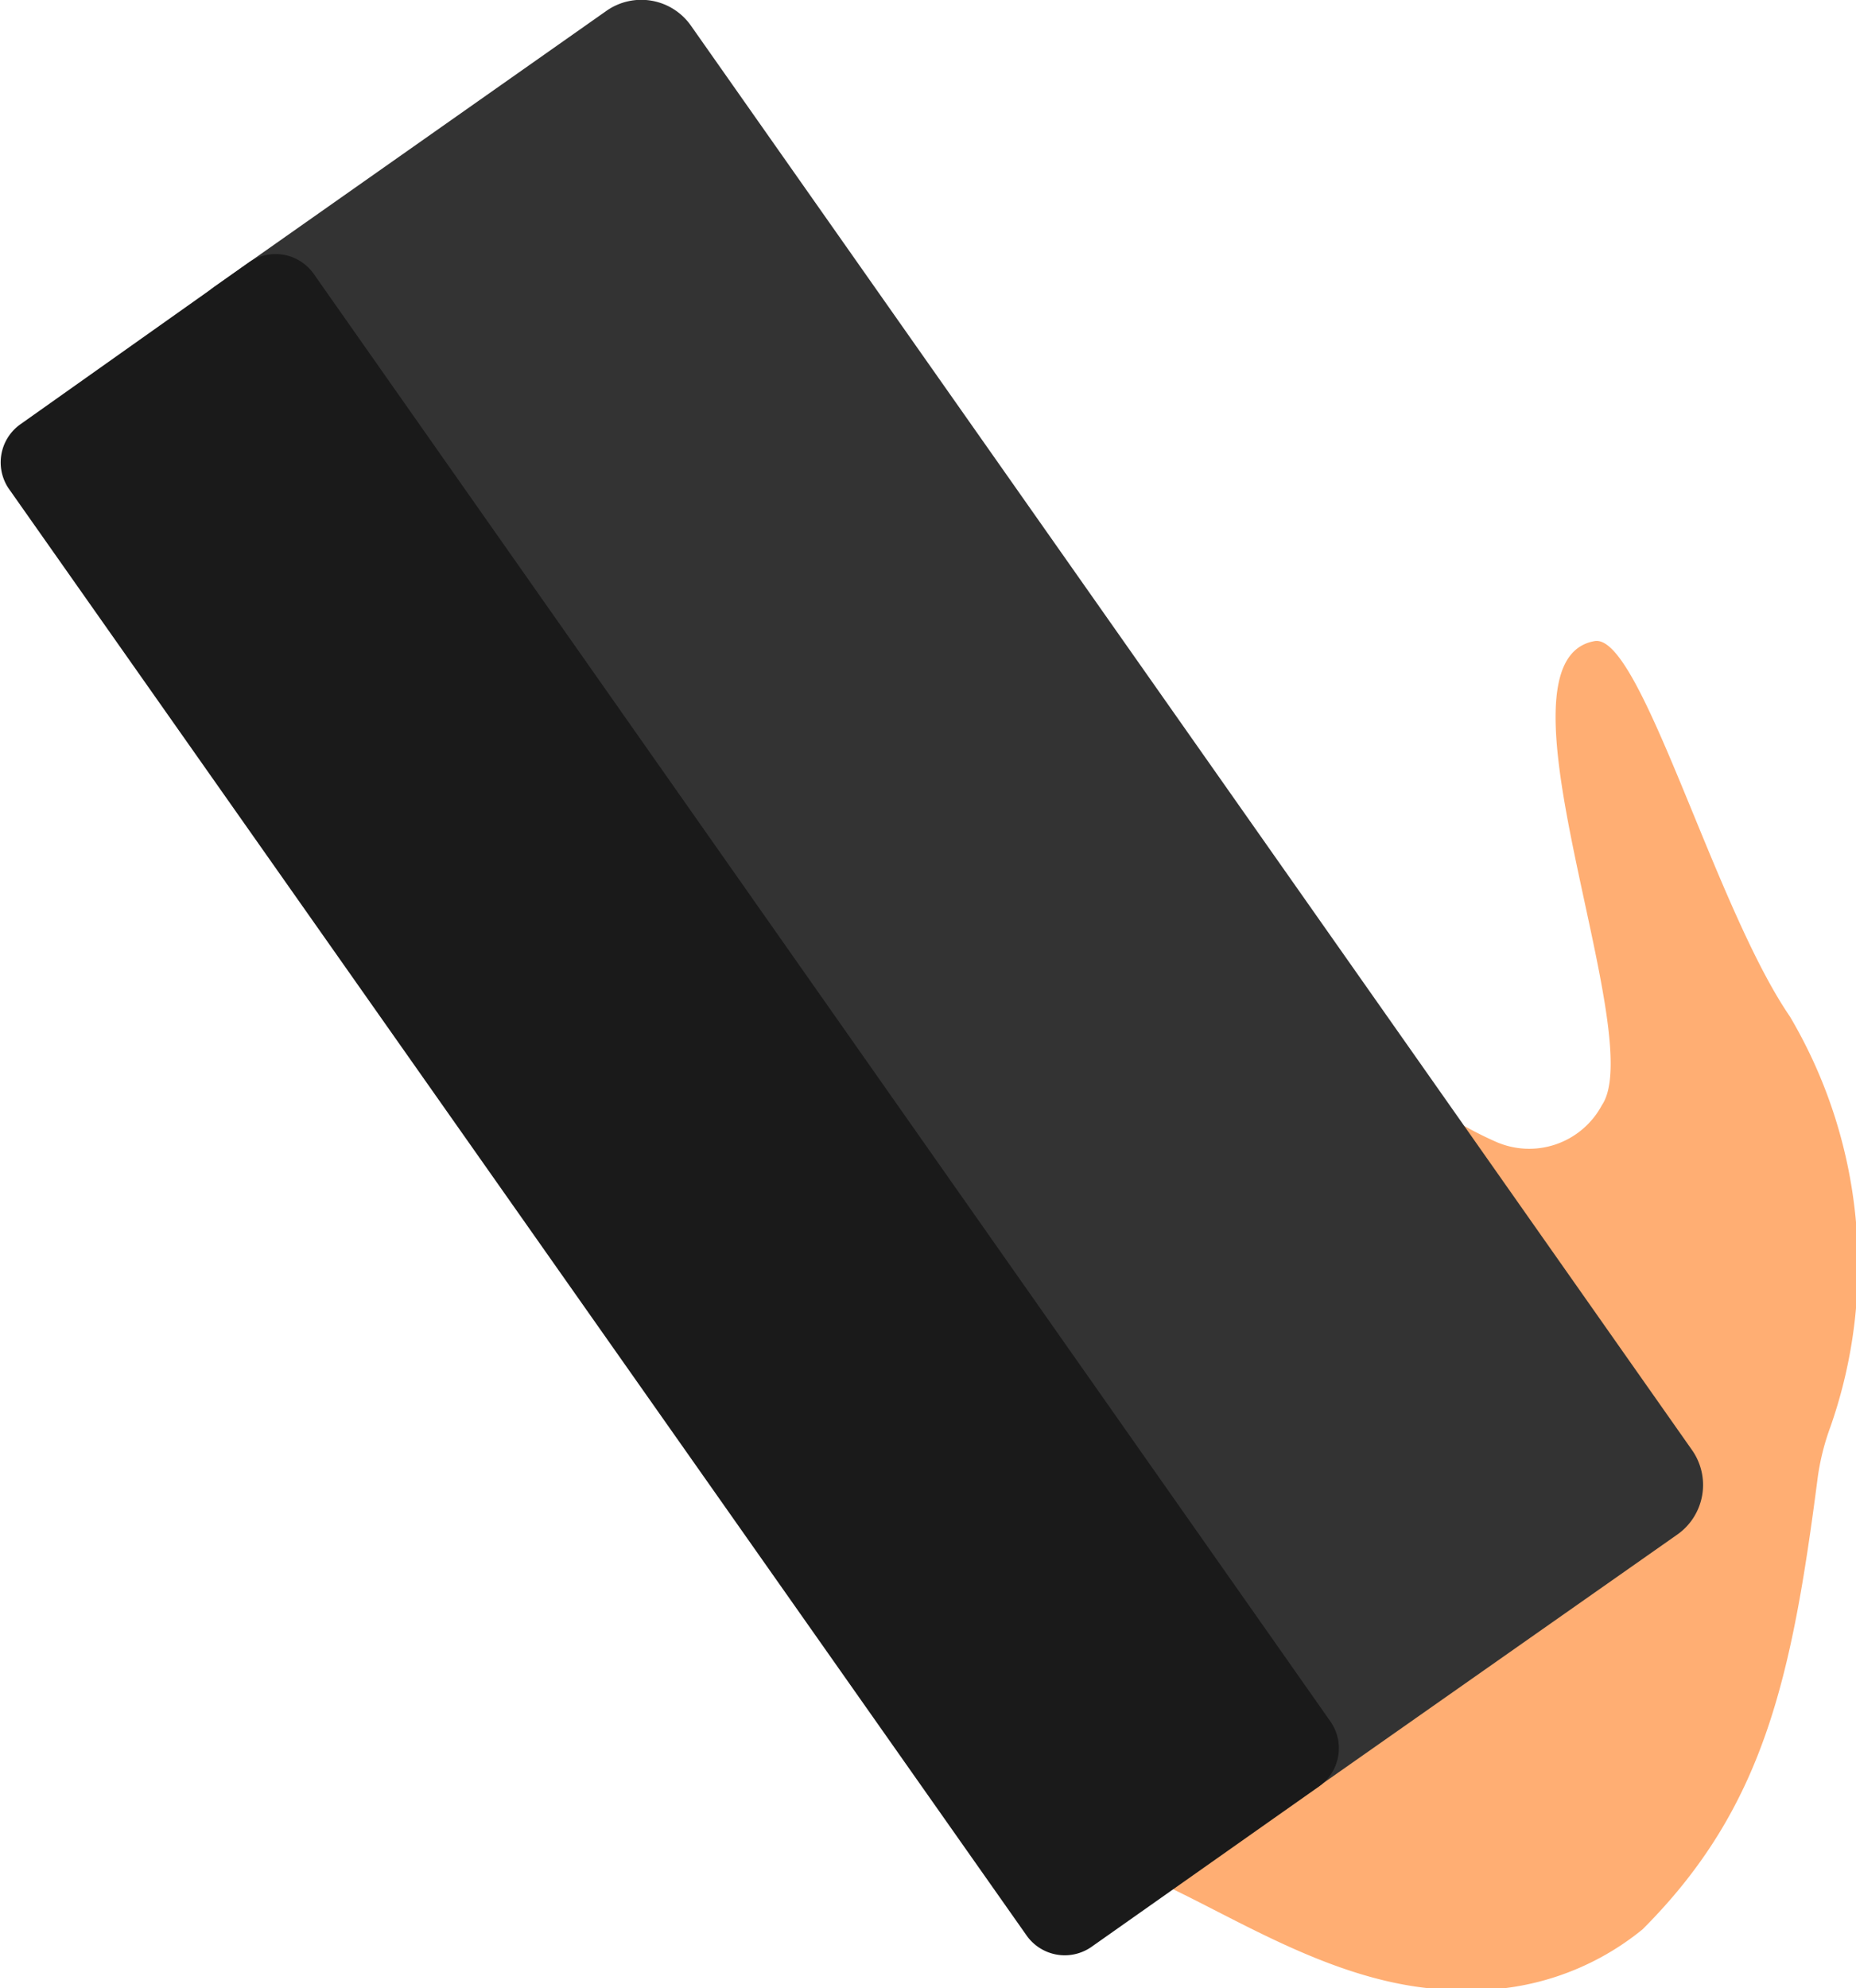 <?xml version="1.0" encoding="UTF-8"?> <svg xmlns="http://www.w3.org/2000/svg" viewBox="0 0 30.61 32.78"> <defs> <style>.cls-1{fill:#ffae73;}.cls-2{fill:#333;}.cls-3{fill:#1a1a1a;}</style> </defs> <g id="_01" data-name="01"> <path class="cls-1" d="M9.87,17.93c2,5.3,5.38,11.44,9,13,1.45.62,3.22,1.88,5.22,1.88a4.46,4.46,0,0,0,3-1c2-2,2.46-4.13,2.89-7.46a4,4,0,0,1,.21-.83,8.06,8.06,0,0,0-.67-6.76c-1.25-1.82-2.46-6.32-3.22-6.19-1.83.32.9,6.5.12,7.65a1.36,1.36,0,0,1-1.76.6l0,0C19.45,16.51,13.22,4.33,10.46,6,9.43,6.59,9,15.67,9.87,17.93Z"></path> <path class="cls-2" d="M27.65,25.31l-6.44,4.52a1,1,0,0,1-1.4-.24L3.31,6.12a1,1,0,0,1,.25-1.41L10,.18a1,1,0,0,1,1.4.25L27.9,23.9A1,1,0,0,1,27.65,25.31Z"></path> <path class="cls-3" d="M21.76,29.45,18,32.1a.77.77,0,0,1-1.07-.19L.14,8.05A.77.77,0,0,1,.33,7L4.1,4.33a.77.77,0,0,1,1.07.18L21.94,28.38A.77.77,0,0,1,21.76,29.45Z"></path> </g> </svg> 